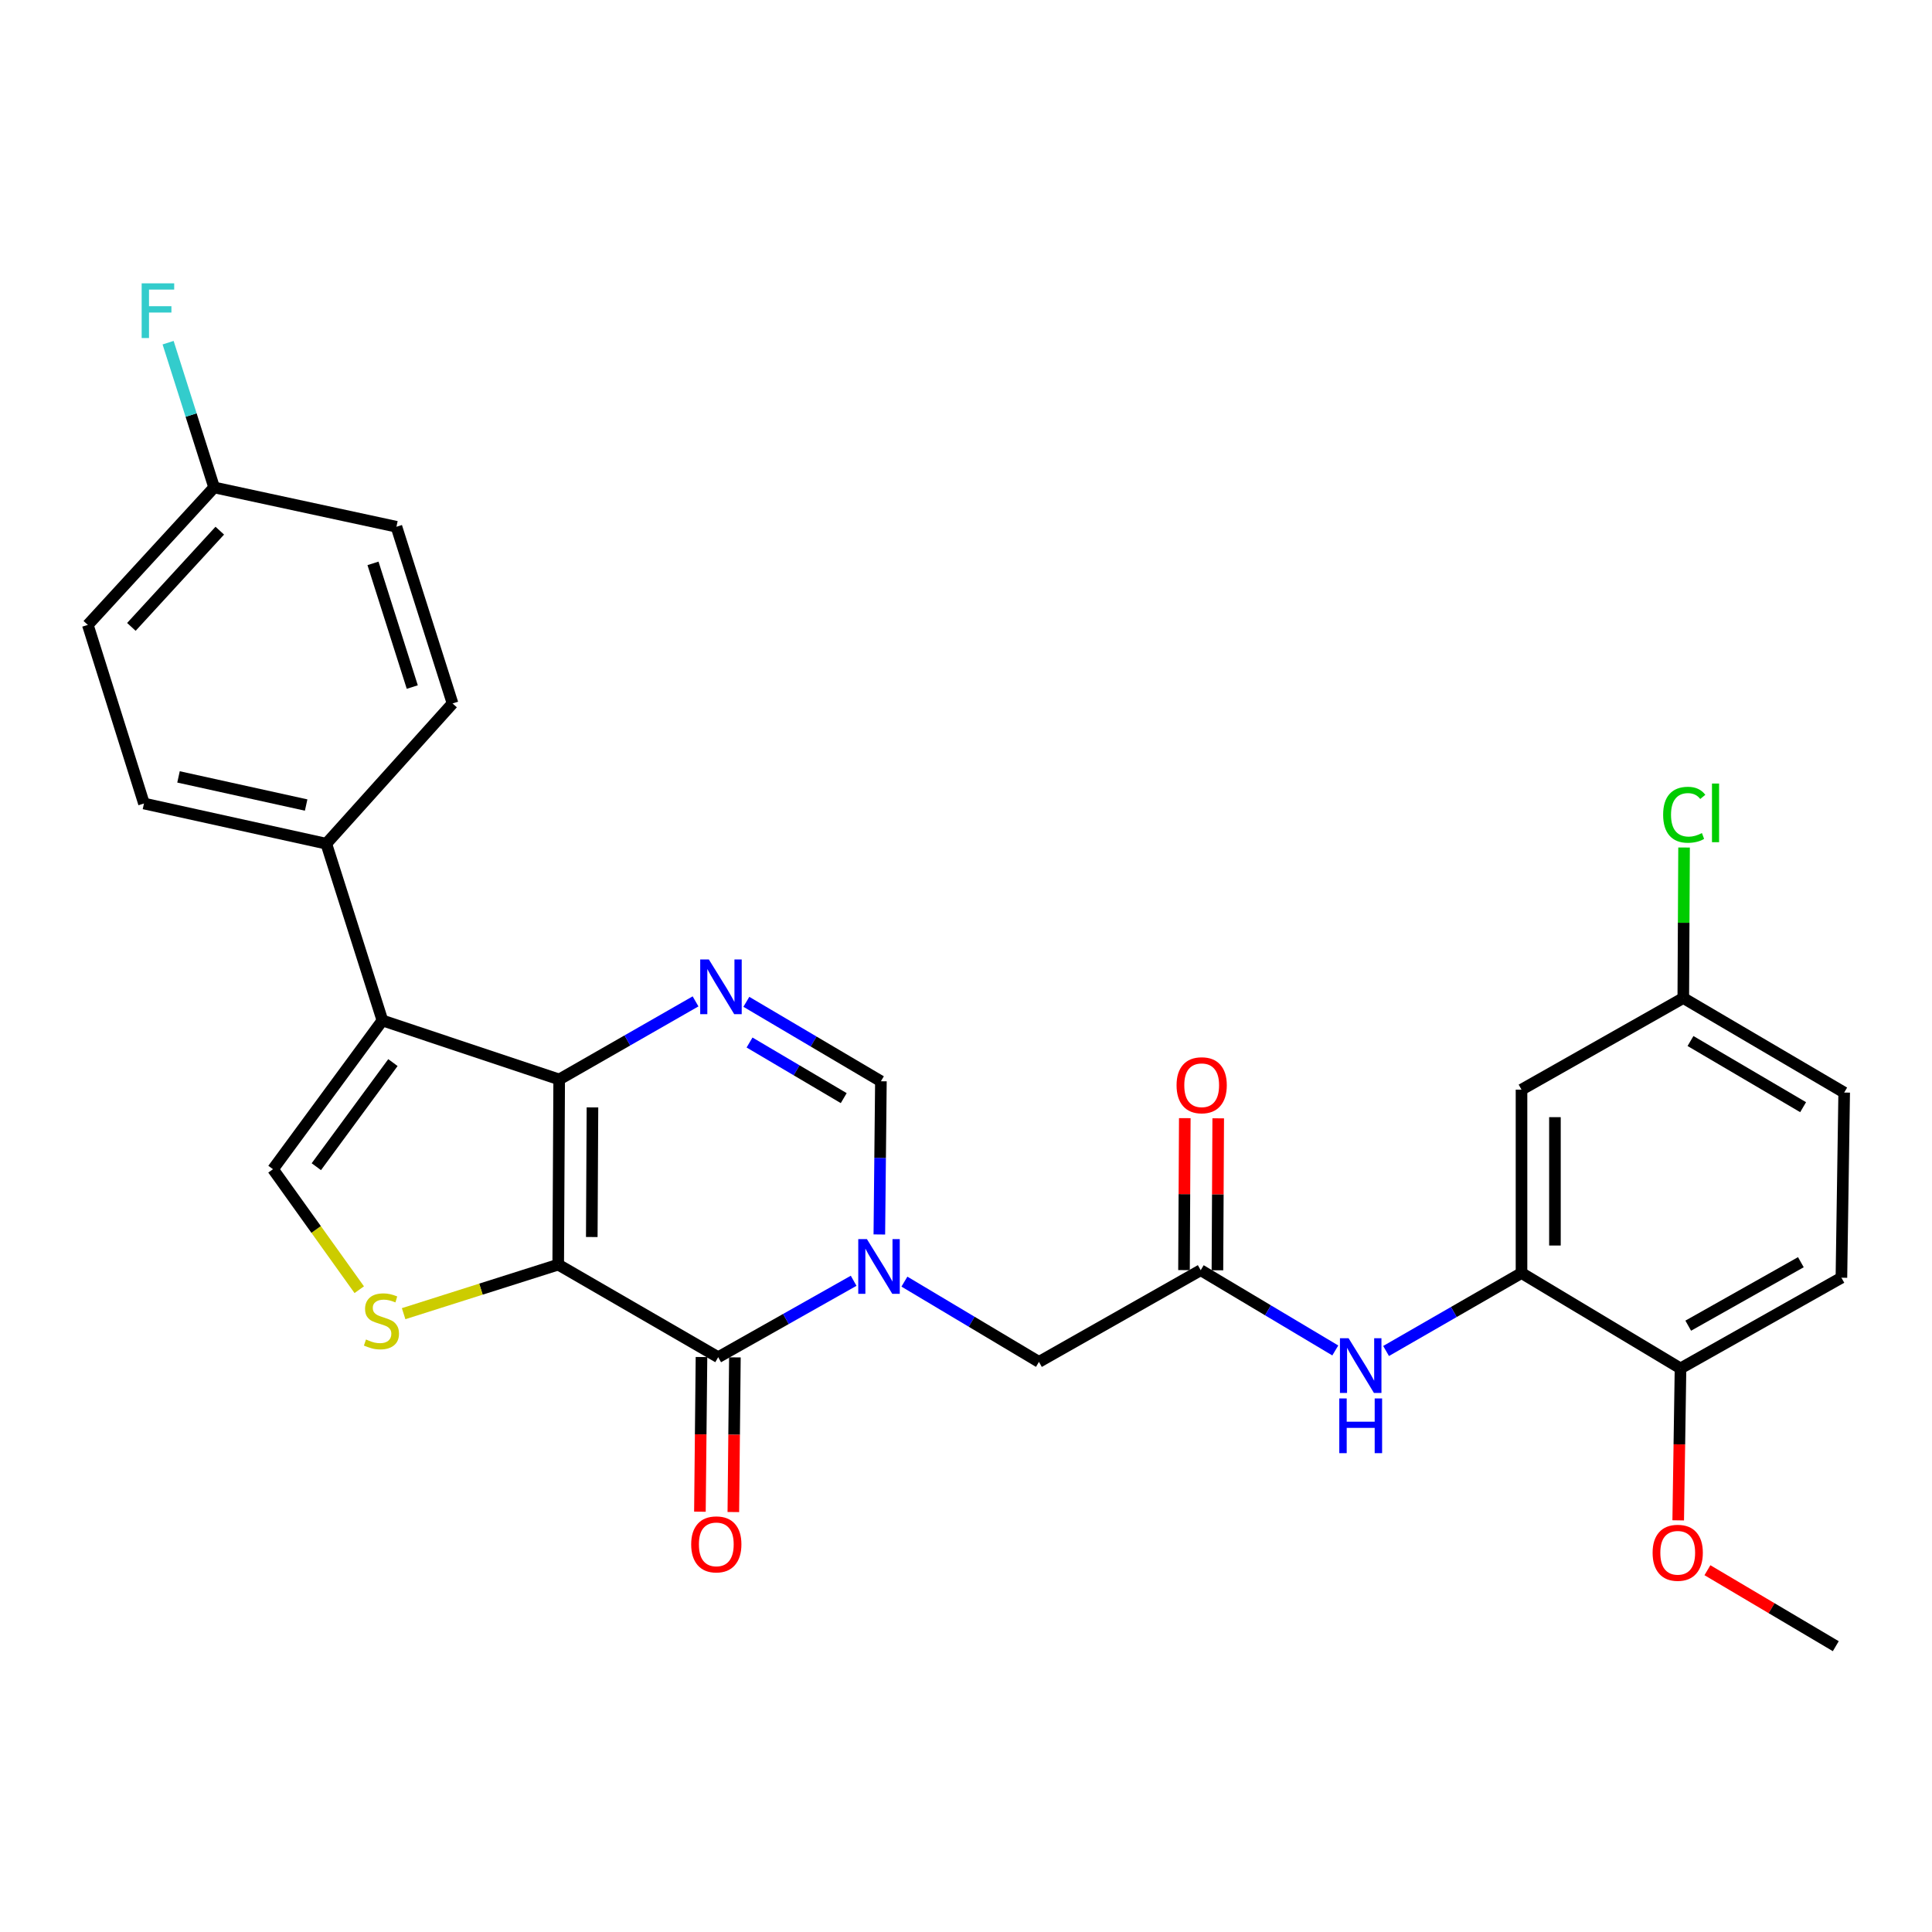 <?xml version='1.0' encoding='iso-8859-1'?>
<svg version='1.1' baseProfile='full'
              xmlns='http://www.w3.org/2000/svg'
                      xmlns:rdkit='http://www.rdkit.org/xml'
                      xmlns:xlink='http://www.w3.org/1999/xlink'
                  xml:space='preserve'
width='1000px' height='1000px' viewBox='0 0 1000 1000'>
<!-- END OF HEADER -->
<rect style='opacity:1.0;fill:#FFFFFF;stroke:none' width='1000' height='1000' x='0' y='0'> </rect>
<path class='bond-0' d='M 288.931,654.565 L 289.431,558.728' style='fill:none;fill-rule:evenodd;stroke:#000000;stroke-width:6px;stroke-linecap:butt;stroke-linejoin:miter;stroke-opacity:1' />
<path class='bond-0' d='M 306.305,640.28 L 306.655,573.194' style='fill:none;fill-rule:evenodd;stroke:#000000;stroke-width:6px;stroke-linecap:butt;stroke-linejoin:miter;stroke-opacity:1' />
<path class='bond-1' d='M 288.931,654.565 L 371.736,702.484' style='fill:none;fill-rule:evenodd;stroke:#000000;stroke-width:6px;stroke-linecap:butt;stroke-linejoin:miter;stroke-opacity:1' />
<path class='bond-5' d='M 288.931,654.565 L 248.924,667.261' style='fill:none;fill-rule:evenodd;stroke:#000000;stroke-width:6px;stroke-linecap:butt;stroke-linejoin:miter;stroke-opacity:1' />
<path class='bond-5' d='M 248.924,667.261 L 208.917,679.956' style='fill:none;fill-rule:evenodd;stroke:#CCCC00;stroke-width:6px;stroke-linecap:butt;stroke-linejoin:miter;stroke-opacity:1' />
<path class='bond-3' d='M 289.431,558.728 L 197.937,528.195' style='fill:none;fill-rule:evenodd;stroke:#000000;stroke-width:6px;stroke-linecap:butt;stroke-linejoin:miter;stroke-opacity:1' />
<path class='bond-4' d='M 289.431,558.728 L 324.723,538.52' style='fill:none;fill-rule:evenodd;stroke:#000000;stroke-width:6px;stroke-linecap:butt;stroke-linejoin:miter;stroke-opacity:1' />
<path class='bond-4' d='M 324.723,538.52 L 360.016,518.311' style='fill:none;fill-rule:evenodd;stroke:#0000FF;stroke-width:6px;stroke-linecap:butt;stroke-linejoin:miter;stroke-opacity:1' />
<path class='bond-2' d='M 371.736,702.484 L 406.79,682.705' style='fill:none;fill-rule:evenodd;stroke:#000000;stroke-width:6px;stroke-linecap:butt;stroke-linejoin:miter;stroke-opacity:1' />
<path class='bond-2' d='M 406.79,682.705 L 441.845,662.925' style='fill:none;fill-rule:evenodd;stroke:#0000FF;stroke-width:6px;stroke-linecap:butt;stroke-linejoin:miter;stroke-opacity:1' />
<path class='bond-14' d='M 363.087,702.396 L 362.682,742.426' style='fill:none;fill-rule:evenodd;stroke:#000000;stroke-width:6px;stroke-linecap:butt;stroke-linejoin:miter;stroke-opacity:1' />
<path class='bond-14' d='M 362.682,742.426 L 362.276,782.455' style='fill:none;fill-rule:evenodd;stroke:#FF0000;stroke-width:6px;stroke-linecap:butt;stroke-linejoin:miter;stroke-opacity:1' />
<path class='bond-14' d='M 380.385,702.572 L 379.98,742.601' style='fill:none;fill-rule:evenodd;stroke:#000000;stroke-width:6px;stroke-linecap:butt;stroke-linejoin:miter;stroke-opacity:1' />
<path class='bond-14' d='M 379.98,742.601 L 379.575,782.63' style='fill:none;fill-rule:evenodd;stroke:#FF0000;stroke-width:6px;stroke-linecap:butt;stroke-linejoin:miter;stroke-opacity:1' />
<path class='bond-7' d='M 455.143,638.96 L 455.549,599.31' style='fill:none;fill-rule:evenodd;stroke:#0000FF;stroke-width:6px;stroke-linecap:butt;stroke-linejoin:miter;stroke-opacity:1' />
<path class='bond-7' d='M 455.549,599.31 L 455.954,559.66' style='fill:none;fill-rule:evenodd;stroke:#000000;stroke-width:6px;stroke-linecap:butt;stroke-linejoin:miter;stroke-opacity:1' />
<path class='bond-11' d='M 468.124,663.364 L 502.942,684.14' style='fill:none;fill-rule:evenodd;stroke:#0000FF;stroke-width:6px;stroke-linecap:butt;stroke-linejoin:miter;stroke-opacity:1' />
<path class='bond-11' d='M 502.942,684.14 L 537.76,704.916' style='fill:none;fill-rule:evenodd;stroke:#000000;stroke-width:6px;stroke-linecap:butt;stroke-linejoin:miter;stroke-opacity:1' />
<path class='bond-12' d='M 197.937,528.195 L 168.894,436.701' style='fill:none;fill-rule:evenodd;stroke:#000000;stroke-width:6px;stroke-linecap:butt;stroke-linejoin:miter;stroke-opacity:1' />
<path class='bond-29' d='M 197.937,528.195 L 141.302,605.176' style='fill:none;fill-rule:evenodd;stroke:#000000;stroke-width:6px;stroke-linecap:butt;stroke-linejoin:miter;stroke-opacity:1' />
<path class='bond-29' d='M 203.376,549.994 L 163.731,603.881' style='fill:none;fill-rule:evenodd;stroke:#000000;stroke-width:6px;stroke-linecap:butt;stroke-linejoin:miter;stroke-opacity:1' />
<path class='bond-30' d='M 386.312,518.541 L 421.133,539.1' style='fill:none;fill-rule:evenodd;stroke:#0000FF;stroke-width:6px;stroke-linecap:butt;stroke-linejoin:miter;stroke-opacity:1' />
<path class='bond-30' d='M 421.133,539.1 L 455.954,559.66' style='fill:none;fill-rule:evenodd;stroke:#000000;stroke-width:6px;stroke-linecap:butt;stroke-linejoin:miter;stroke-opacity:1' />
<path class='bond-30' d='M 387.963,539.605 L 412.338,553.997' style='fill:none;fill-rule:evenodd;stroke:#0000FF;stroke-width:6px;stroke-linecap:butt;stroke-linejoin:miter;stroke-opacity:1' />
<path class='bond-30' d='M 412.338,553.997 L 436.713,568.389' style='fill:none;fill-rule:evenodd;stroke:#000000;stroke-width:6px;stroke-linecap:butt;stroke-linejoin:miter;stroke-opacity:1' />
<path class='bond-6' d='M 185.946,667.546 L 163.624,636.361' style='fill:none;fill-rule:evenodd;stroke:#CCCC00;stroke-width:6px;stroke-linecap:butt;stroke-linejoin:miter;stroke-opacity:1' />
<path class='bond-6' d='M 163.624,636.361 L 141.302,605.176' style='fill:none;fill-rule:evenodd;stroke:#000000;stroke-width:6px;stroke-linecap:butt;stroke-linejoin:miter;stroke-opacity:1' />
<path class='bond-8' d='M 787.532,658.919 L 752.483,679.096' style='fill:none;fill-rule:evenodd;stroke:#000000;stroke-width:6px;stroke-linecap:butt;stroke-linejoin:miter;stroke-opacity:1' />
<path class='bond-8' d='M 752.483,679.096 L 717.435,699.273' style='fill:none;fill-rule:evenodd;stroke:#0000FF;stroke-width:6px;stroke-linecap:butt;stroke-linejoin:miter;stroke-opacity:1' />
<path class='bond-13' d='M 787.532,658.919 L 787.532,564.004' style='fill:none;fill-rule:evenodd;stroke:#000000;stroke-width:6px;stroke-linecap:butt;stroke-linejoin:miter;stroke-opacity:1' />
<path class='bond-13' d='M 804.831,644.682 L 804.831,578.241' style='fill:none;fill-rule:evenodd;stroke:#000000;stroke-width:6px;stroke-linecap:butt;stroke-linejoin:miter;stroke-opacity:1' />
<path class='bond-15' d='M 787.532,658.919 L 869.828,708.279' style='fill:none;fill-rule:evenodd;stroke:#000000;stroke-width:6px;stroke-linecap:butt;stroke-linejoin:miter;stroke-opacity:1' />
<path class='bond-9' d='M 621.488,657.449 L 537.76,704.916' style='fill:none;fill-rule:evenodd;stroke:#000000;stroke-width:6px;stroke-linecap:butt;stroke-linejoin:miter;stroke-opacity:1' />
<path class='bond-10' d='M 621.488,657.449 L 656.316,678.221' style='fill:none;fill-rule:evenodd;stroke:#000000;stroke-width:6px;stroke-linecap:butt;stroke-linejoin:miter;stroke-opacity:1' />
<path class='bond-10' d='M 656.316,678.221 L 691.143,698.994' style='fill:none;fill-rule:evenodd;stroke:#0000FF;stroke-width:6px;stroke-linecap:butt;stroke-linejoin:miter;stroke-opacity:1' />
<path class='bond-16' d='M 630.138,657.494 L 630.343,618.167' style='fill:none;fill-rule:evenodd;stroke:#000000;stroke-width:6px;stroke-linecap:butt;stroke-linejoin:miter;stroke-opacity:1' />
<path class='bond-16' d='M 630.343,618.167 L 630.548,578.84' style='fill:none;fill-rule:evenodd;stroke:#FF0000;stroke-width:6px;stroke-linecap:butt;stroke-linejoin:miter;stroke-opacity:1' />
<path class='bond-16' d='M 612.839,657.403 L 613.044,618.077' style='fill:none;fill-rule:evenodd;stroke:#000000;stroke-width:6px;stroke-linecap:butt;stroke-linejoin:miter;stroke-opacity:1' />
<path class='bond-16' d='M 613.044,618.077 L 613.249,578.75' style='fill:none;fill-rule:evenodd;stroke:#FF0000;stroke-width:6px;stroke-linecap:butt;stroke-linejoin:miter;stroke-opacity:1' />
<path class='bond-17' d='M 168.894,436.701 L 74.517,415.894' style='fill:none;fill-rule:evenodd;stroke:#000000;stroke-width:6px;stroke-linecap:butt;stroke-linejoin:miter;stroke-opacity:1' />
<path class='bond-17' d='M 158.462,416.687 L 92.398,402.122' style='fill:none;fill-rule:evenodd;stroke:#000000;stroke-width:6px;stroke-linecap:butt;stroke-linejoin:miter;stroke-opacity:1' />
<path class='bond-18' d='M 168.894,436.701 L 234.237,364.103' style='fill:none;fill-rule:evenodd;stroke:#000000;stroke-width:6px;stroke-linecap:butt;stroke-linejoin:miter;stroke-opacity:1' />
<path class='bond-20' d='M 787.532,564.004 L 871.269,516.576' style='fill:none;fill-rule:evenodd;stroke:#000000;stroke-width:6px;stroke-linecap:butt;stroke-linejoin:miter;stroke-opacity:1' />
<path class='bond-19' d='M 869.828,708.279 L 953.113,661.341' style='fill:none;fill-rule:evenodd;stroke:#000000;stroke-width:6px;stroke-linecap:butt;stroke-linejoin:miter;stroke-opacity:1' />
<path class='bond-19' d='M 873.827,686.168 L 932.127,653.311' style='fill:none;fill-rule:evenodd;stroke:#000000;stroke-width:6px;stroke-linecap:butt;stroke-linejoin:miter;stroke-opacity:1' />
<path class='bond-27' d='M 869.828,708.279 L 869.233,747.606' style='fill:none;fill-rule:evenodd;stroke:#000000;stroke-width:6px;stroke-linecap:butt;stroke-linejoin:miter;stroke-opacity:1' />
<path class='bond-27' d='M 869.233,747.606 L 868.638,786.932' style='fill:none;fill-rule:evenodd;stroke:#FF0000;stroke-width:6px;stroke-linecap:butt;stroke-linejoin:miter;stroke-opacity:1' />
<path class='bond-23' d='M 74.517,415.894 L 45.455,323.45' style='fill:none;fill-rule:evenodd;stroke:#000000;stroke-width:6px;stroke-linecap:butt;stroke-linejoin:miter;stroke-opacity:1' />
<path class='bond-24' d='M 234.237,364.103 L 205.193,272.648' style='fill:none;fill-rule:evenodd;stroke:#000000;stroke-width:6px;stroke-linecap:butt;stroke-linejoin:miter;stroke-opacity:1' />
<path class='bond-24' d='M 213.392,355.62 L 193.062,291.602' style='fill:none;fill-rule:evenodd;stroke:#000000;stroke-width:6px;stroke-linecap:butt;stroke-linejoin:miter;stroke-opacity:1' />
<path class='bond-22' d='M 953.113,661.341 L 954.545,565.503' style='fill:none;fill-rule:evenodd;stroke:#000000;stroke-width:6px;stroke-linecap:butt;stroke-linejoin:miter;stroke-opacity:1' />
<path class='bond-25' d='M 871.269,516.576 L 871.468,477.625' style='fill:none;fill-rule:evenodd;stroke:#000000;stroke-width:6px;stroke-linecap:butt;stroke-linejoin:miter;stroke-opacity:1' />
<path class='bond-25' d='M 871.468,477.625 L 871.668,438.674' style='fill:none;fill-rule:evenodd;stroke:#00CC00;stroke-width:6px;stroke-linecap:butt;stroke-linejoin:miter;stroke-opacity:1' />
<path class='bond-32' d='M 871.269,516.576 L 954.545,565.503' style='fill:none;fill-rule:evenodd;stroke:#000000;stroke-width:6px;stroke-linecap:butt;stroke-linejoin:miter;stroke-opacity:1' />
<path class='bond-32' d='M 874.997,538.83 L 933.291,573.08' style='fill:none;fill-rule:evenodd;stroke:#000000;stroke-width:6px;stroke-linecap:butt;stroke-linejoin:miter;stroke-opacity:1' />
<path class='bond-21' d='M 110.826,252.292 L 205.193,272.648' style='fill:none;fill-rule:evenodd;stroke:#000000;stroke-width:6px;stroke-linecap:butt;stroke-linejoin:miter;stroke-opacity:1' />
<path class='bond-26' d='M 110.826,252.292 L 98.917,214.83' style='fill:none;fill-rule:evenodd;stroke:#000000;stroke-width:6px;stroke-linecap:butt;stroke-linejoin:miter;stroke-opacity:1' />
<path class='bond-26' d='M 98.917,214.83 L 87.009,177.368' style='fill:none;fill-rule:evenodd;stroke:#33CCCC;stroke-width:6px;stroke-linecap:butt;stroke-linejoin:miter;stroke-opacity:1' />
<path class='bond-31' d='M 110.826,252.292 L 45.455,323.45' style='fill:none;fill-rule:evenodd;stroke:#000000;stroke-width:6px;stroke-linecap:butt;stroke-linejoin:miter;stroke-opacity:1' />
<path class='bond-31' d='M 113.76,274.669 L 68,324.479' style='fill:none;fill-rule:evenodd;stroke:#000000;stroke-width:6px;stroke-linecap:butt;stroke-linejoin:miter;stroke-opacity:1' />
<path class='bond-28' d='M 883.763,812.738 L 916.982,832.401' style='fill:none;fill-rule:evenodd;stroke:#FF0000;stroke-width:6px;stroke-linecap:butt;stroke-linejoin:miter;stroke-opacity:1' />
<path class='bond-28' d='M 916.982,832.401 L 950.201,852.064' style='fill:none;fill-rule:evenodd;stroke:#000000;stroke-width:6px;stroke-linecap:butt;stroke-linejoin:miter;stroke-opacity:1' />
<path  class='atom-3' d='M 448.714 641.357
L 457.994 656.357
Q 458.914 657.837, 460.394 660.517
Q 461.874 663.197, 461.954 663.357
L 461.954 641.357
L 465.714 641.357
L 465.714 669.677
L 461.834 669.677
L 451.874 653.277
Q 450.714 651.357, 449.474 649.157
Q 448.274 646.957, 447.914 646.277
L 447.914 669.677
L 444.234 669.677
L 444.234 641.357
L 448.714 641.357
' fill='#0000FF'/>
<path  class='atom-5' d='M 366.908 496.62
L 376.188 511.62
Q 377.108 513.1, 378.588 515.78
Q 380.068 518.46, 380.148 518.62
L 380.148 496.62
L 383.908 496.62
L 383.908 524.94
L 380.028 524.94
L 370.068 508.54
Q 368.908 506.62, 367.668 504.42
Q 366.468 502.22, 366.108 501.54
L 366.108 524.94
L 362.428 524.94
L 362.428 496.62
L 366.908 496.62
' fill='#0000FF'/>
<path  class='atom-6' d='M 189.437 693.319
Q 189.757 693.439, 191.077 693.999
Q 192.397 694.559, 193.837 694.919
Q 195.317 695.239, 196.757 695.239
Q 199.437 695.239, 200.997 693.959
Q 202.557 692.639, 202.557 690.359
Q 202.557 688.799, 201.757 687.839
Q 200.997 686.879, 199.797 686.359
Q 198.597 685.839, 196.597 685.239
Q 194.077 684.479, 192.557 683.759
Q 191.077 683.039, 189.997 681.519
Q 188.957 679.999, 188.957 677.439
Q 188.957 673.879, 191.357 671.679
Q 193.797 669.479, 198.597 669.479
Q 201.877 669.479, 205.597 671.039
L 204.677 674.119
Q 201.277 672.719, 198.717 672.719
Q 195.957 672.719, 194.437 673.879
Q 192.917 674.999, 192.957 676.959
Q 192.957 678.479, 193.717 679.399
Q 194.517 680.319, 195.637 680.839
Q 196.797 681.359, 198.717 681.959
Q 201.277 682.759, 202.797 683.559
Q 204.317 684.359, 205.397 685.999
Q 206.517 687.599, 206.517 690.359
Q 206.517 694.279, 203.877 696.399
Q 201.277 698.479, 196.917 698.479
Q 194.397 698.479, 192.477 697.919
Q 190.597 697.399, 188.357 696.479
L 189.437 693.319
' fill='#CCCC00'/>
<path  class='atom-11' d='M 698.034 692.678
L 707.314 707.678
Q 708.234 709.158, 709.714 711.838
Q 711.194 714.518, 711.274 714.678
L 711.274 692.678
L 715.034 692.678
L 715.034 720.998
L 711.154 720.998
L 701.194 704.598
Q 700.034 702.678, 698.794 700.478
Q 697.594 698.278, 697.234 697.598
L 697.234 720.998
L 693.554 720.998
L 693.554 692.678
L 698.034 692.678
' fill='#0000FF'/>
<path  class='atom-11' d='M 693.214 723.83
L 697.054 723.83
L 697.054 735.87
L 711.534 735.87
L 711.534 723.83
L 715.374 723.83
L 715.374 752.15
L 711.534 752.15
L 711.534 739.07
L 697.054 739.07
L 697.054 752.15
L 693.214 752.15
L 693.214 723.83
' fill='#0000FF'/>
<path  class='atom-15' d='M 357.756 799.363
Q 357.756 792.563, 361.116 788.763
Q 364.476 784.963, 370.756 784.963
Q 377.036 784.963, 380.396 788.763
Q 383.756 792.563, 383.756 799.363
Q 383.756 806.243, 380.356 810.163
Q 376.956 814.043, 370.756 814.043
Q 364.516 814.043, 361.116 810.163
Q 357.756 806.283, 357.756 799.363
M 370.756 810.843
Q 375.076 810.843, 377.396 807.963
Q 379.756 805.043, 379.756 799.363
Q 379.756 793.803, 377.396 791.003
Q 375.076 788.163, 370.756 788.163
Q 366.436 788.163, 364.076 790.963
Q 361.756 793.763, 361.756 799.363
Q 361.756 805.083, 364.076 807.963
Q 366.436 810.843, 370.756 810.843
' fill='#FF0000'/>
<path  class='atom-17' d='M 608.988 561.72
Q 608.988 554.92, 612.348 551.12
Q 615.708 547.32, 621.988 547.32
Q 628.268 547.32, 631.628 551.12
Q 634.988 554.92, 634.988 561.72
Q 634.988 568.6, 631.588 572.52
Q 628.188 576.4, 621.988 576.4
Q 615.748 576.4, 612.348 572.52
Q 608.988 568.64, 608.988 561.72
M 621.988 573.2
Q 626.308 573.2, 628.628 570.32
Q 630.988 567.4, 630.988 561.72
Q 630.988 556.16, 628.628 553.36
Q 626.308 550.52, 621.988 550.52
Q 617.668 550.52, 615.308 553.32
Q 612.988 556.12, 612.988 561.72
Q 612.988 567.44, 615.308 570.32
Q 617.668 573.2, 621.988 573.2
' fill='#FF0000'/>
<path  class='atom-26' d='M 860.839 421.718
Q 860.839 414.678, 864.119 410.998
Q 867.439 407.278, 873.719 407.278
Q 879.559 407.278, 882.679 411.398
L 880.039 413.558
Q 877.759 410.558, 873.719 410.558
Q 869.439 410.558, 867.159 413.438
Q 864.919 416.278, 864.919 421.718
Q 864.919 427.318, 867.239 430.198
Q 869.599 433.078, 874.159 433.078
Q 877.279 433.078, 880.919 431.198
L 882.039 434.198
Q 880.559 435.158, 878.319 435.718
Q 876.079 436.278, 873.599 436.278
Q 867.439 436.278, 864.119 432.518
Q 860.839 428.758, 860.839 421.718
' fill='#00CC00'/>
<path  class='atom-26' d='M 886.119 405.558
L 889.799 405.558
L 889.799 435.918
L 886.119 435.918
L 886.119 405.558
' fill='#00CC00'/>
<path  class='atom-27' d='M 73.324 146.648
L 90.164 146.648
L 90.164 149.888
L 77.124 149.888
L 77.124 158.488
L 88.724 158.488
L 88.724 161.768
L 77.124 161.768
L 77.124 174.968
L 73.324 174.968
L 73.324 146.648
' fill='#33CCCC'/>
<path  class='atom-28' d='M 855.386 803.716
Q 855.386 796.916, 858.746 793.116
Q 862.106 789.316, 868.386 789.316
Q 874.666 789.316, 878.026 793.116
Q 881.386 796.916, 881.386 803.716
Q 881.386 810.596, 877.986 814.516
Q 874.586 818.396, 868.386 818.396
Q 862.146 818.396, 858.746 814.516
Q 855.386 810.636, 855.386 803.716
M 868.386 815.196
Q 872.706 815.196, 875.026 812.316
Q 877.386 809.396, 877.386 803.716
Q 877.386 798.156, 875.026 795.356
Q 872.706 792.516, 868.386 792.516
Q 864.066 792.516, 861.706 795.316
Q 859.386 798.116, 859.386 803.716
Q 859.386 809.436, 861.706 812.316
Q 864.066 815.196, 868.386 815.196
' fill='#FF0000'/>
</svg>
